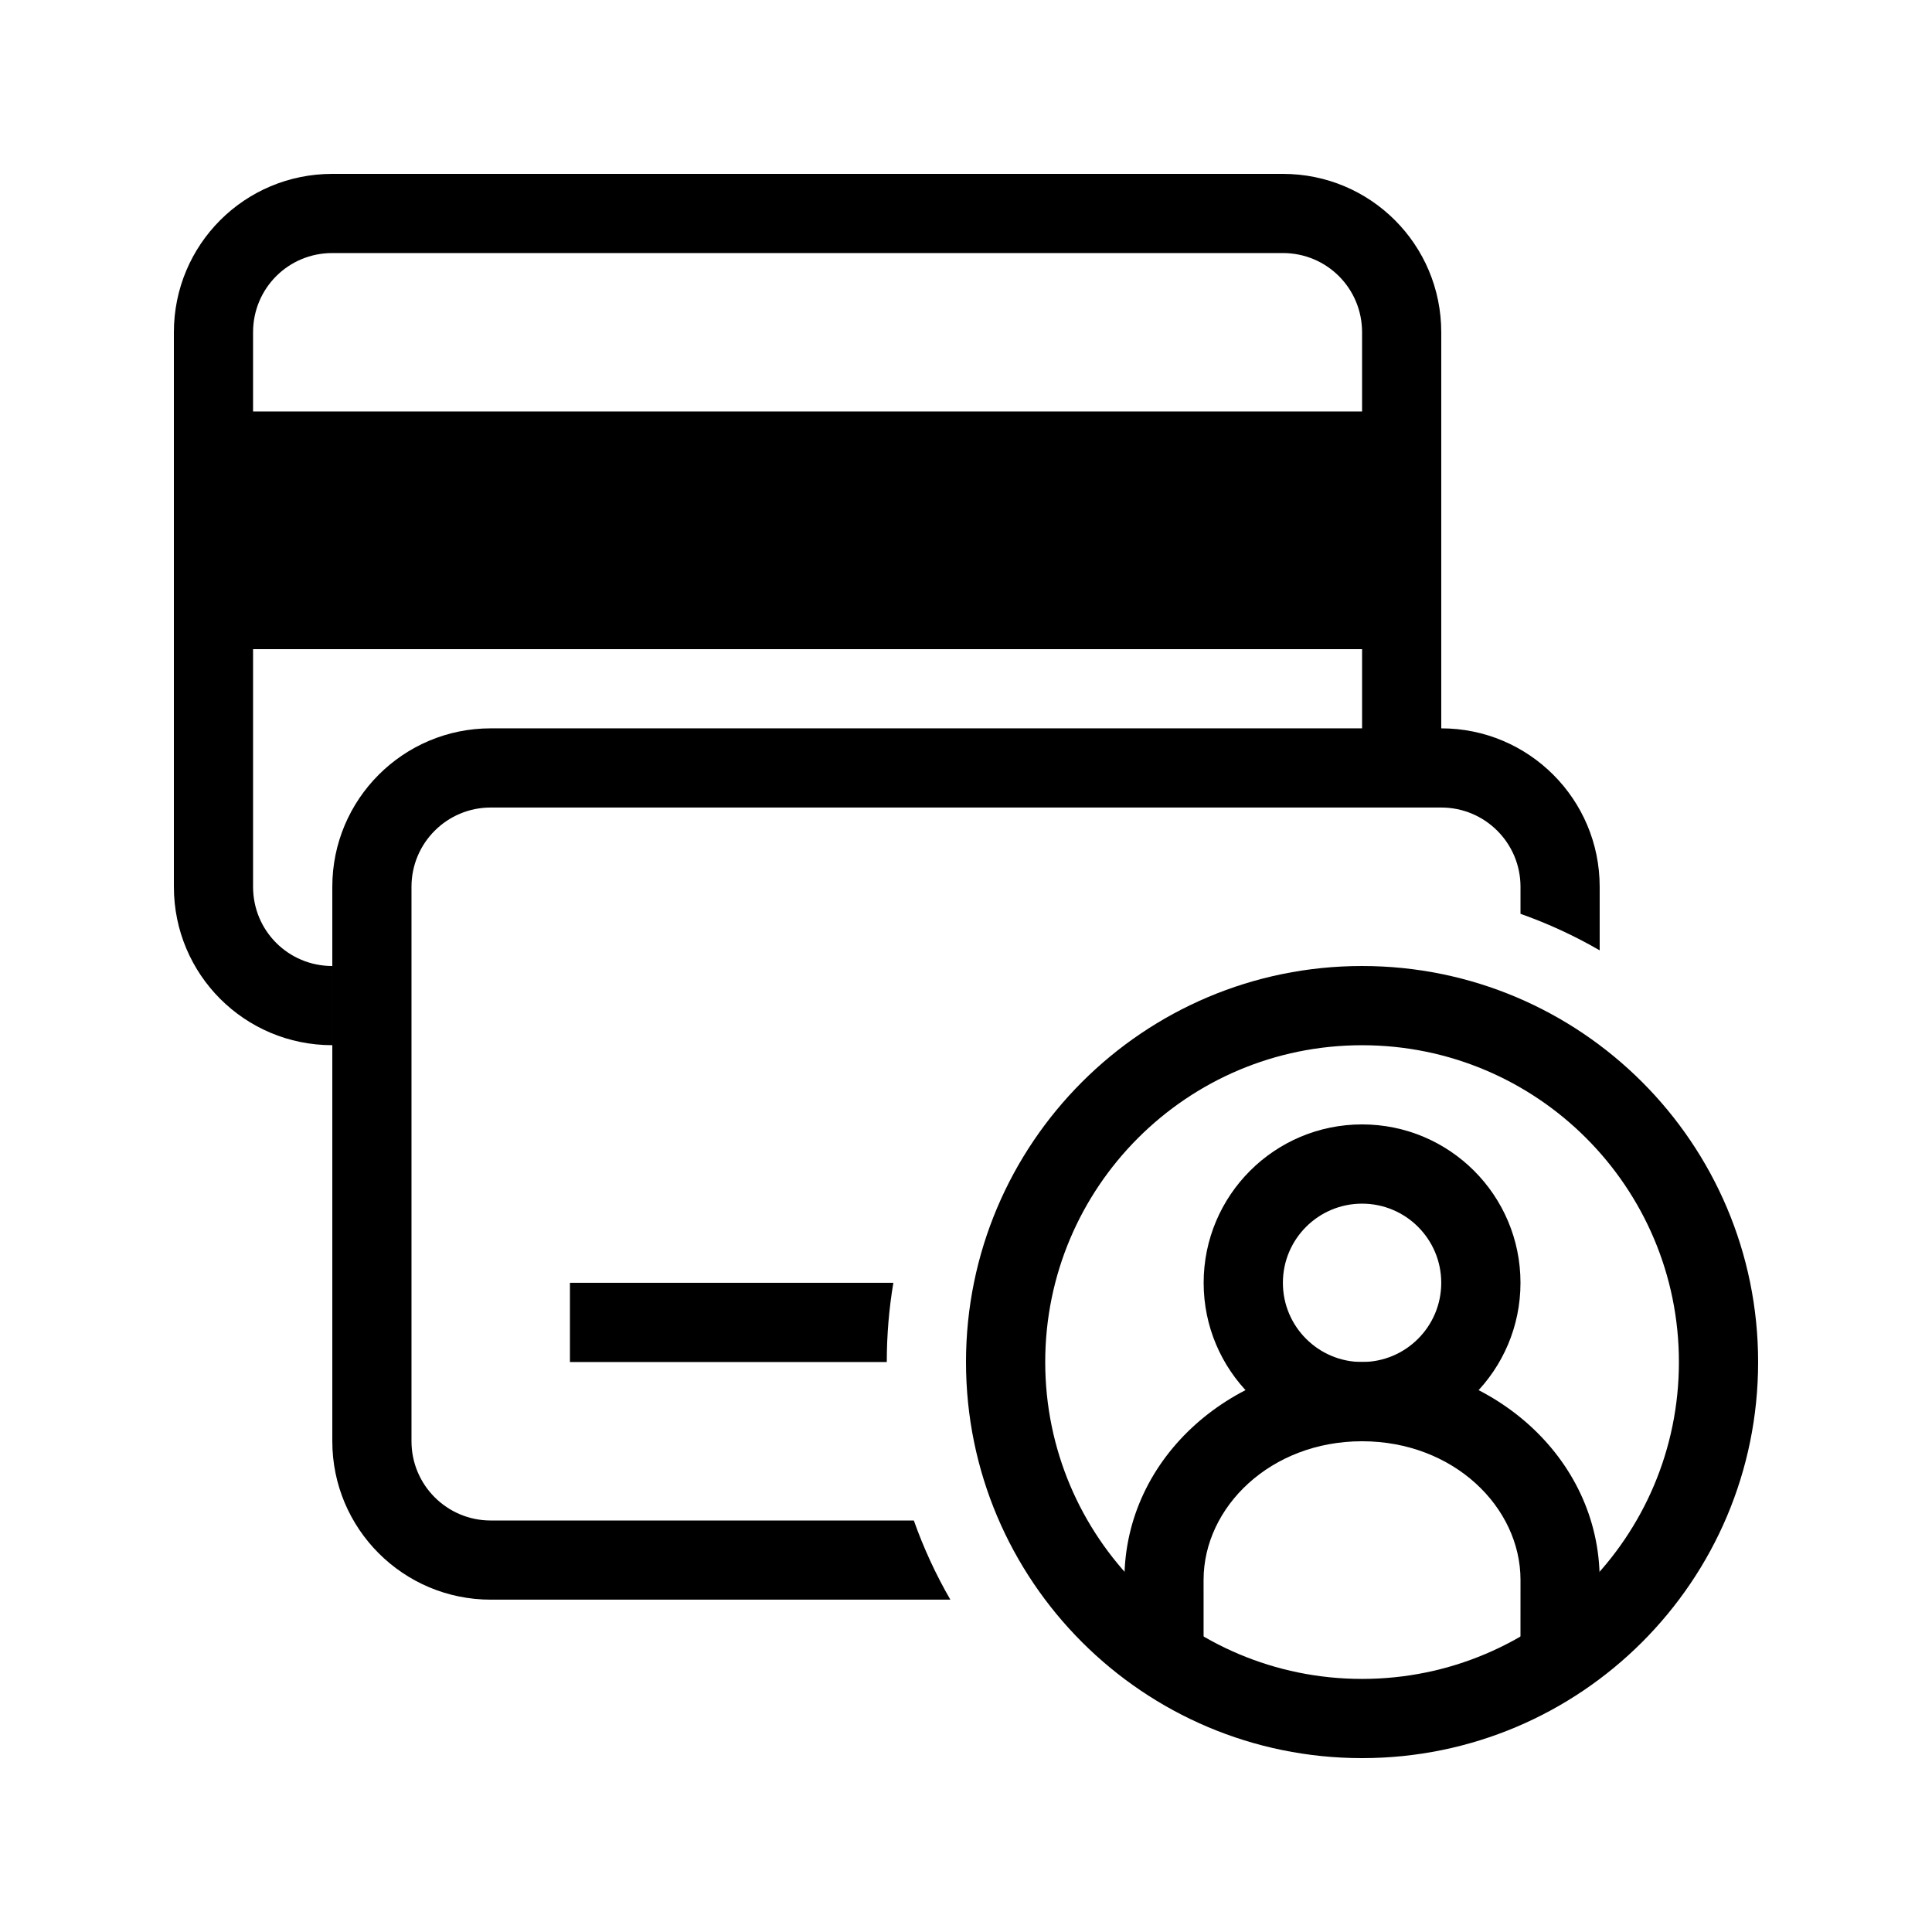 <?xml version="1.0" encoding="UTF-8"?>
<!-- Uploaded to: ICON Repo, www.iconrepo.com, Generator: ICON Repo Mixer Tools -->
<svg fill="#000000" width="800px" height="800px" version="1.1" viewBox="144 144 512 512" xmlns="http://www.w3.org/2000/svg">
 <g fill-rule="evenodd">
  <path d="m504.96 588.93c46.375 0 83.969-37.594 83.969-83.969 0-46.371-37.594-83.965-83.969-83.965-46.371 0-83.965 37.594-83.965 83.965 0 46.375 37.594 83.969 83.965 83.969zm0 20.992c57.969 0 104.96-46.992 104.96-104.96 0-57.965-46.992-104.96-104.96-104.96-57.965 0-104.96 46.992-104.96 104.96 0 57.969 46.992 104.96 104.96 104.96z"/>
  <path d="m504.96 462.98c-11.586 0-20.98 9.395-20.98 20.98 0 11.59 9.395 20.984 20.98 20.984 11.59 0 20.984-9.395 20.984-20.984 0-11.586-9.395-20.98-20.984-20.98zm-41.98 20.98c0-23.188 18.793-41.98 41.98-41.98 23.191 0 41.984 18.793 41.984 41.98 0 23.191-18.793 41.984-41.984 41.984-23.188 0-41.98-18.793-41.98-41.984z"/>
  <path d="m462.96 562.69 0.004 15.742-20.98 0.004-0.004-15.742c0-32.898 29.262-57.73 62.973-57.73 33.715 0 62.977 24.832 62.977 57.727l-0.004 15.746-20.984-0.004 0.008-15.742v0c-0.004-19.281-17.734-36.742-41.996-36.742-24.258 0-41.988 17.461-41.992 36.742z"/>
  <path d="m232.06 211.06c-11.648 0-20.996 9.348-20.996 20.996v20.996h293.9v-20.996c0-11.648-9.344-20.996-20.992-20.996zm-41.98 167.95v-146.95c0-23.238 18.742-41.98 41.98-41.98h251.91c23.238 0 41.977 18.742 41.977 41.98v104.96h0.008c23.184 0 41.977 18.793 41.977 41.98v16.852c-6.633-3.84-13.652-7.09-20.984-9.68v-7.172c0-11.594-9.398-20.996-20.992-20.996h-251.91c-11.598 0-20.996 9.402-20.996 20.996v146.95c0 11.594 9.398 20.996 20.996 20.996h112.13c2.594 7.328 5.844 14.348 9.68 20.98h-121.81c-23.184 0-41.98-18.793-41.98-41.977v-146.95c0-23.188 18.797-41.98 41.98-41.98h230.92v-20.992h-293.9v62.98c0 11.648 9.348 20.996 20.996 20.996v20.984c-23.238 0-41.98-18.742-41.98-41.98zm190.67 104.95c-1.148 6.828-1.742 13.84-1.742 20.992h-83.969v-20.992z"/>
 </g>
</svg>